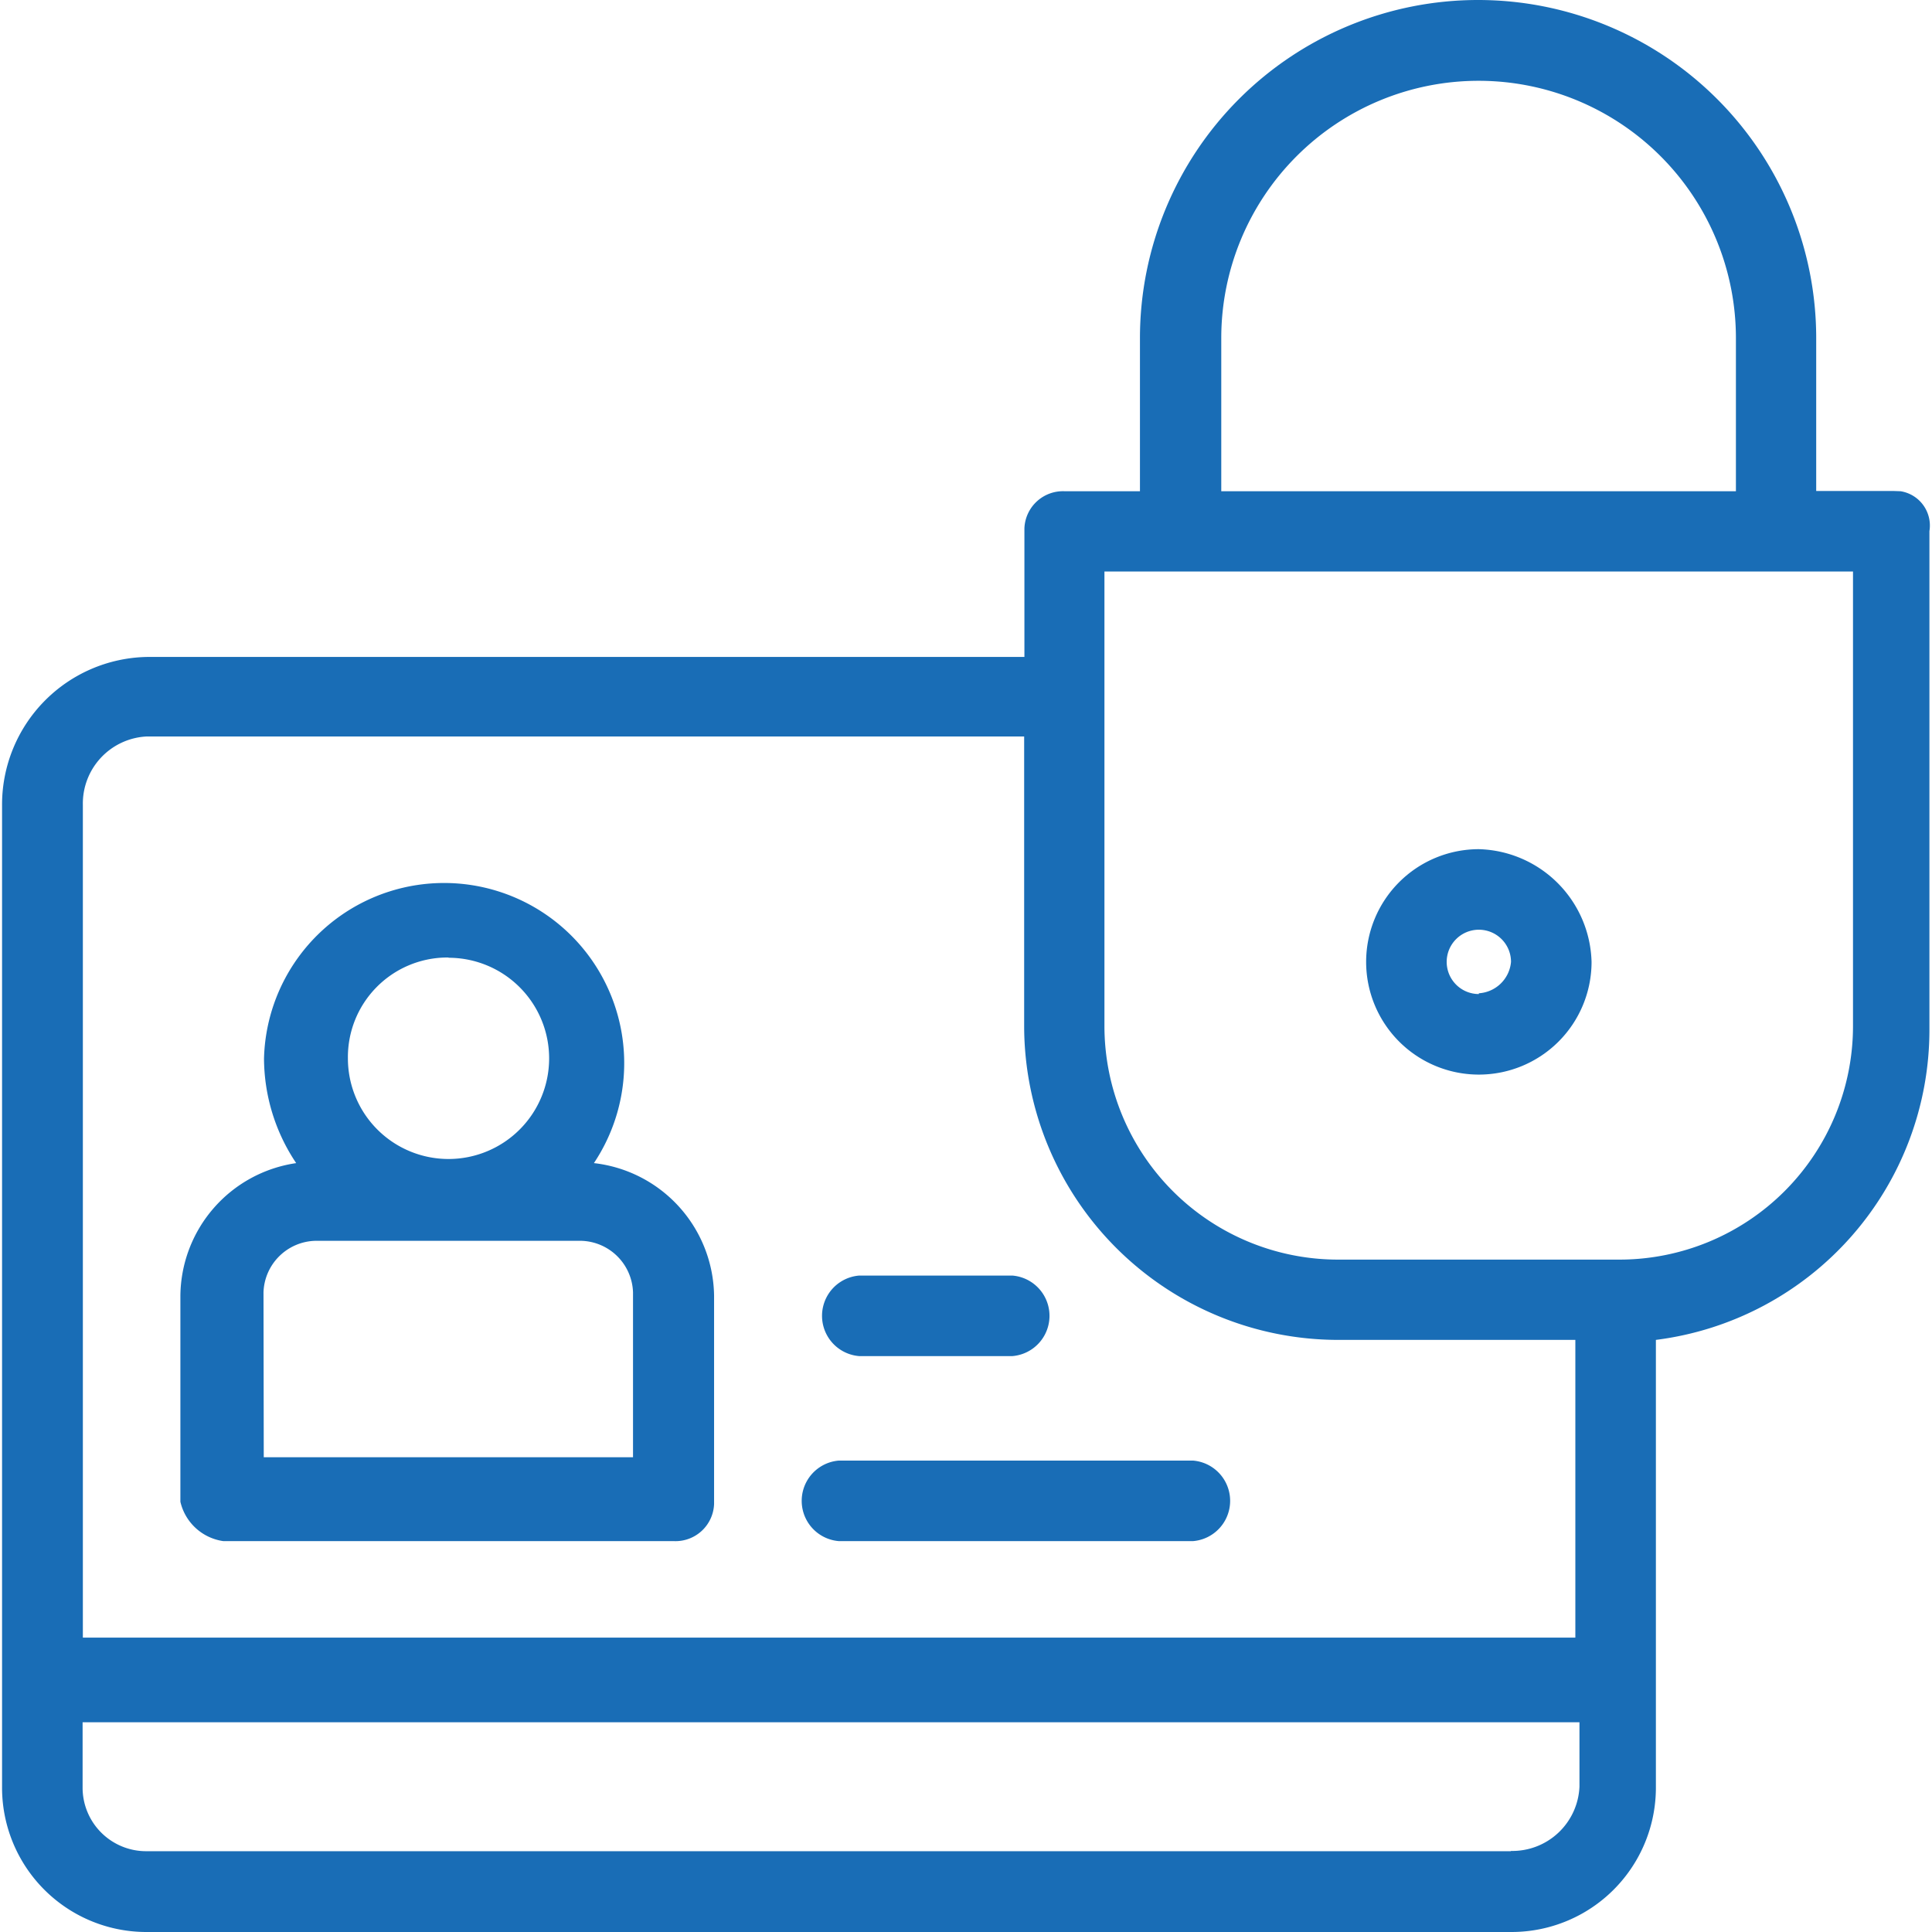 <svg id="Layer_1" data-name="Layer 1" xmlns="http://www.w3.org/2000/svg" width="1.04in" height="1.04in" viewBox="0 0 74.92 75.08"><defs><style>.cls-1{fill:#196db6;}</style></defs><title>icon_HIPPA_Compliance-REVISED</title><path class="cls-1" d="M8.6,59.89H26.11a1.5,1.5,0,0,0,1.56-1.44h0v-8.1A5.26,5.26,0,0,0,23,45.2a7,7,0,1,0-12.82-4.07,7.34,7.34,0,0,0,1.25,4.07,5.26,5.26,0,0,0-4.5,5.16v8A2,2,0,0,0,8.6,59.89Zm8.75-22.67a3.91,3.91,0,1,1-3.91,3.91h0a3.87,3.87,0,0,1,3.82-3.92h.09Zm-7.19,13a2.07,2.07,0,0,1,2-2H22.52a2.07,2.07,0,0,1,2,2v6.41H10.17Z"/><path class="cls-1" d="M73.5,19.08h-3V13.14a13.14,13.14,0,0,0-26.28,0v5.95H41.29a1.5,1.5,0,0,0-1.56,1.44h0v5H5.63A5.74,5.74,0,0,0,0,31.28V69.43a5.61,5.61,0,0,0,5.57,5.65H58.64a5.61,5.61,0,0,0,5.63-5.59h0V52.07A12.15,12.15,0,0,0,74.9,40V20.64a1.35,1.35,0,0,0-1.12-1.55ZM47.38,13.14a10,10,0,1,1,20,0v5.95h-20ZM5.63,28.62H39.72V39.88A12.21,12.21,0,0,0,51.91,52.07h9.23V63.64h-58V31.28A2.61,2.61,0,0,1,5.63,28.62Zm53,43.32h-53a2.47,2.47,0,0,1-2.5-2.44h0V66.93H61.3v2.5a2.61,2.61,0,0,1-2.66,2.5ZM71.93,39.88a9.08,9.08,0,0,1-9.07,9.07H51.91a9.08,9.08,0,0,1-9.07-9.08V22.21H71.93Z"/><path class="cls-1" d="M32.52,59.89H46.28a1.57,1.57,0,0,0,0-3.13H32.52a1.57,1.57,0,0,0,0,3.13Z"/><path class="cls-1" d="M33.31,52.7h5.95a1.57,1.57,0,0,0,0-3.13H33.31a1.57,1.57,0,0,0,0,3.13Z"/><path class="cls-1" d="M57.39,33a4.38,4.38,0,1,0,4.38,4.38A4.5,4.5,0,0,0,57.39,33Zm0,5.63a1.25,1.25,0,1,1,1.25-1.25h0a1.34,1.34,0,0,1-1.25,1.22Z"/></svg>